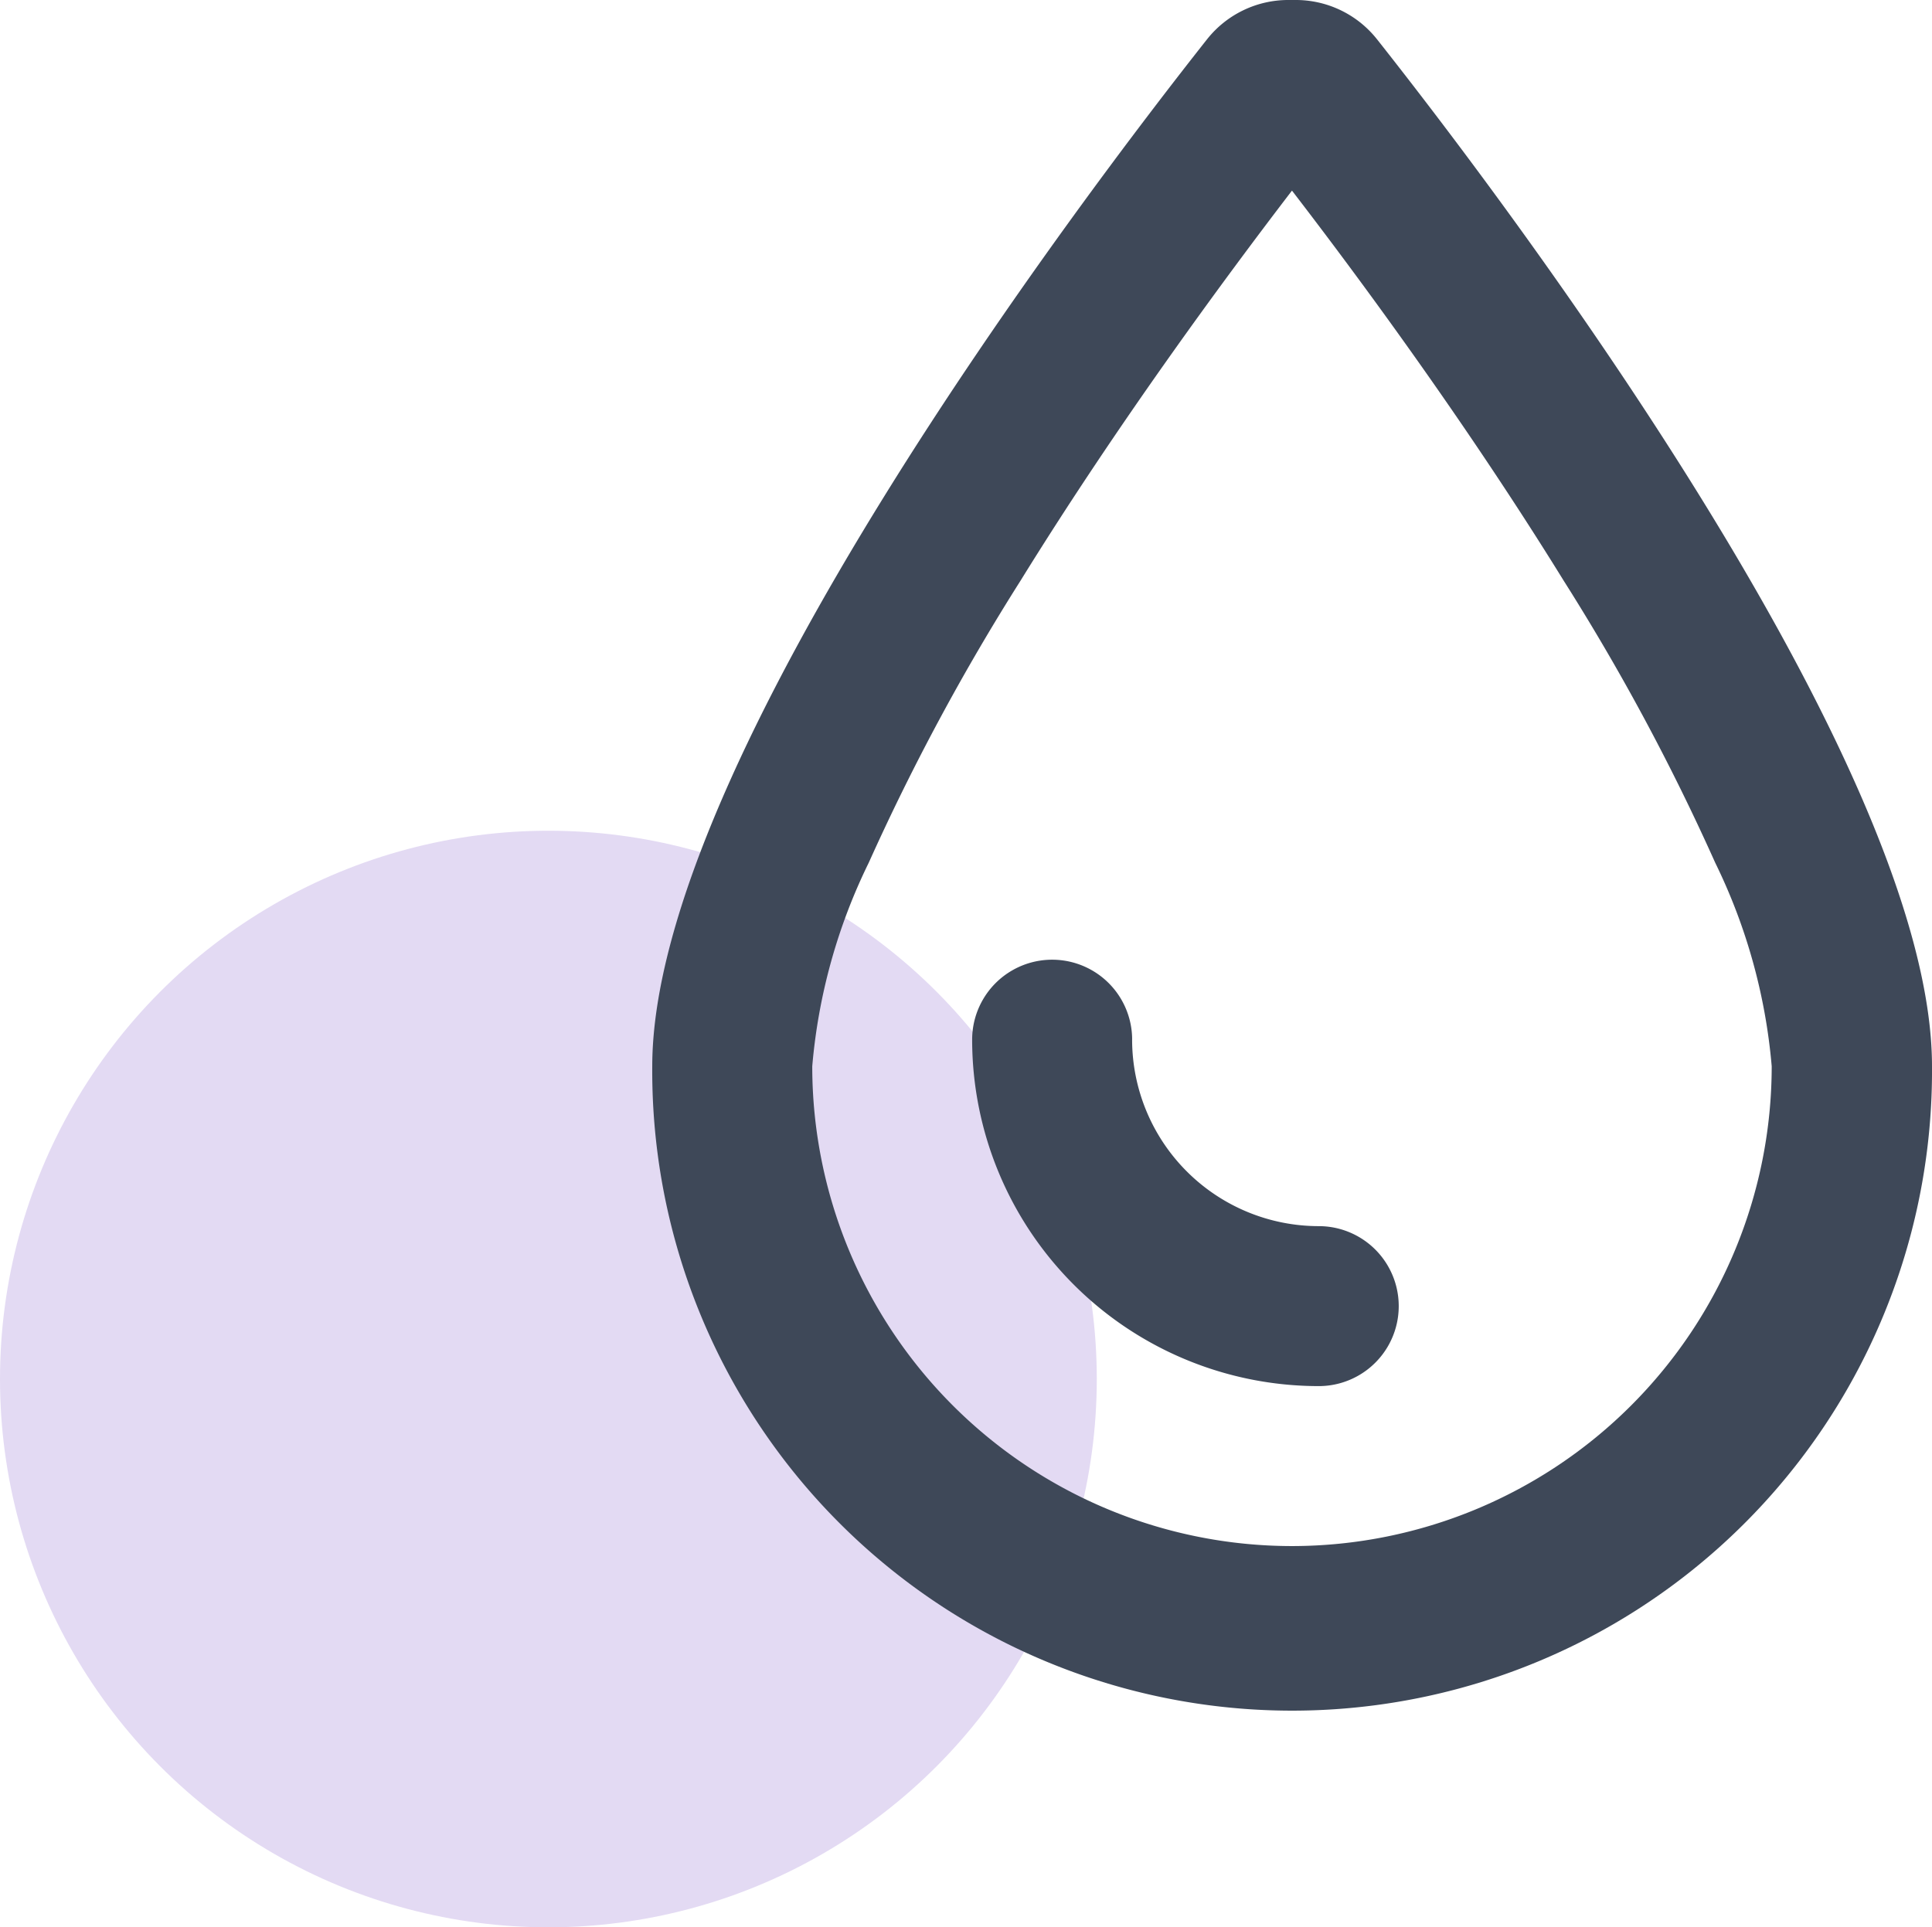 <svg xmlns="http://www.w3.org/2000/svg" width="58.13" height="58" viewBox="0 0 58.13 58">
  <g id="Group_10421" data-name="Group 10421" transform="translate(-52 -214)">
    <circle id="Ellipse_56" data-name="Ellipse 56" cx="16.5" cy="16.5" r="16.5" transform="translate(52 239)" fill="#e3daf3"/>
    <path id="droplet-regular" d="M19.253,46.527A14.443,14.443,0,0,1,4.814,32.088a17.217,17.217,0,0,1,1.7-6.126,67.9,67.9,0,0,1,4.571-8.494c2.9-4.692,6.107-9.048,8.163-11.732,2.054,2.67,5.274,7.04,8.171,11.732a67.2,67.2,0,0,1,4.563,8.494,17.269,17.269,0,0,1,1.7,6.126A14.443,14.443,0,0,1,19.253,46.527ZM0,32.088a19.253,19.253,0,1,0,38.505,0c0-9.145-13.055-26.3-16.706-30.915A3.117,3.117,0,0,0,19.343,0h-.181A3.117,3.117,0,0,0,16.7,1.173C13.055,5.785,0,22.943,0,32.088Zm14.439-.8a2.407,2.407,0,1,0-4.814,0A10.432,10.432,0,0,0,20.053,41.713a2.407,2.407,0,1,0,0-4.814,5.619,5.619,0,0,1-5.615-5.615Z" transform="translate(71.625 214)" fill="#3e4858"/>
  </g>
</svg>
